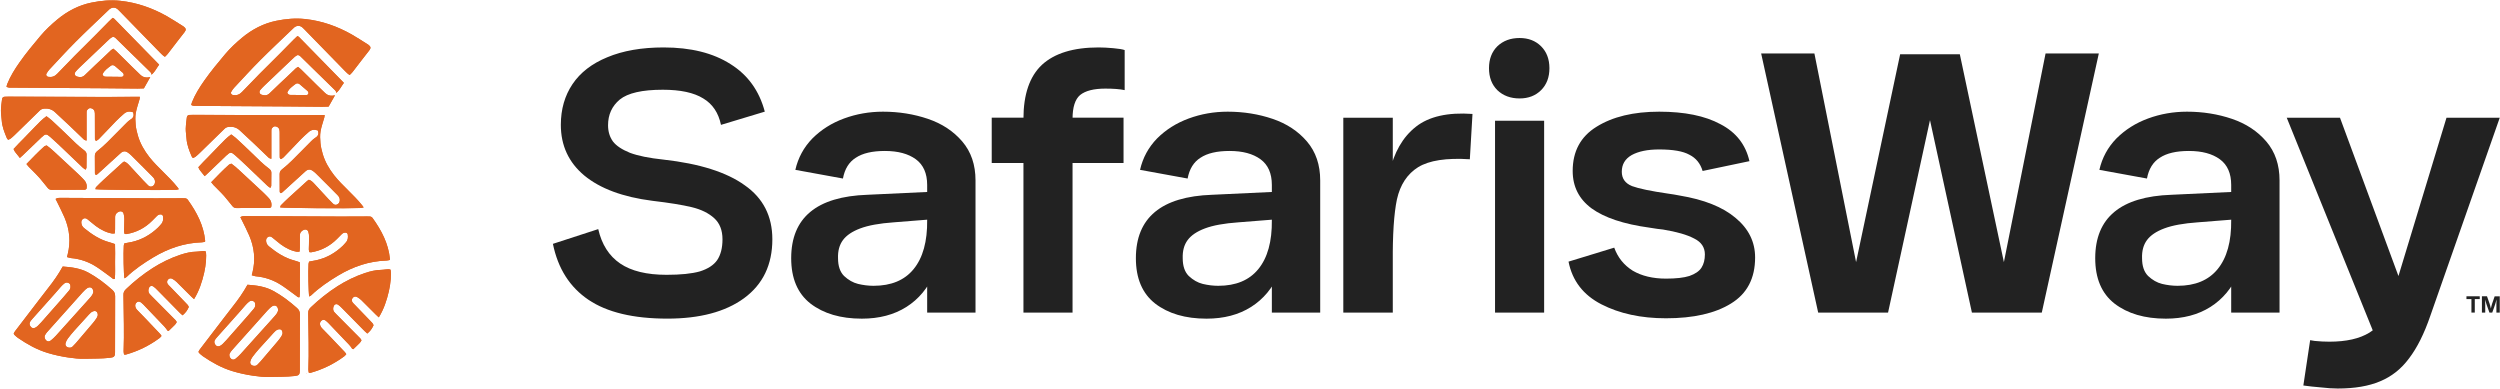<svg width="719" height="112" viewBox="0 0 719 112" fill="none" xmlns="http://www.w3.org/2000/svg">
<path d="M709.352 86.016V85.212H713.174V86.016H711.748V89.896H710.784V86.016H709.352Z" fill="#222222"/>
<path d="M713.797 89.897V85.213H715.26L716.021 87.371C716.054 87.47 716.091 87.6 716.13 87.756C716.174 87.909 716.217 88.079 716.26 88.255C716.303 88.434 716.343 88.607 716.376 88.773C716.416 88.94 716.446 89.082 716.469 89.206H716.267C716.293 89.089 716.323 88.943 716.36 88.78C716.396 88.614 716.436 88.441 716.479 88.265C716.523 88.085 716.563 87.919 716.606 87.76C716.646 87.603 716.682 87.474 716.719 87.374L717.467 85.217H718.929V89.9H717.965V87.69C717.965 87.587 717.965 87.46 717.969 87.308C717.972 87.158 717.979 86.995 717.982 86.822C717.989 86.649 717.992 86.473 717.999 86.294C718.002 86.117 718.005 85.951 718.009 85.792H718.082C718.038 85.965 717.995 86.141 717.945 86.323C717.896 86.506 717.846 86.683 717.799 86.859C717.749 87.032 717.706 87.188 717.663 87.334C717.62 87.477 717.58 87.597 717.55 87.693L716.769 89.904H715.964L715.176 87.693C715.143 87.6 715.103 87.48 715.06 87.337C715.017 87.194 714.97 87.038 714.92 86.865C714.871 86.692 714.821 86.516 714.768 86.334C714.718 86.151 714.668 85.971 714.625 85.795H714.711C714.711 85.948 714.714 86.111 714.721 86.287C714.724 86.463 714.731 86.639 714.734 86.816C714.738 86.995 714.744 87.158 714.748 87.308C714.751 87.46 714.754 87.587 714.754 87.693V89.904H713.797V89.897Z" fill="#222222"/>
<path d="M672.329 111.738C670.953 111.738 669.323 111.629 667.441 111.412C665.63 111.267 663.964 111.086 662.444 110.869L664.399 97.834C664.833 97.906 665.268 97.979 665.702 98.051C667.151 98.196 668.563 98.268 669.939 98.268C674.791 98.268 678.629 97.399 681.453 95.661C684.278 93.923 686.269 91.099 687.428 87.188L703.613 33.852H718.93L698.942 90.882C697.204 95.951 695.177 100.006 692.859 103.048C690.614 106.089 687.826 108.298 684.495 109.674C681.236 111.05 677.181 111.738 672.329 111.738ZM657.664 33.852H672.98L695.684 95.335L682.974 96.422L657.664 33.852Z" fill="#222222"/>
<path d="M641.692 53.193C641.692 49.861 640.605 47.399 638.433 45.806C636.26 44.213 633.291 43.416 629.525 43.416C625.905 43.416 623.116 44.068 621.161 45.371C619.206 46.602 617.975 48.594 617.468 51.346L603.781 48.847C604.577 45.371 606.207 42.366 608.669 39.831C611.204 37.297 614.245 35.378 617.794 34.074C621.342 32.771 625.072 32.119 628.982 32.119C633.545 32.119 637.854 32.807 641.909 34.183C645.964 35.559 649.259 37.731 651.794 40.7C654.329 43.67 655.596 47.399 655.596 51.889V89.908H641.692V53.193ZM622.899 91.647C616.816 91.647 611.892 90.198 608.126 87.301C604.433 84.405 602.586 80.06 602.586 74.266C602.586 62.607 609.9 56.524 624.529 56.017L642.995 55.148V63.078L632.024 63.947C627.968 64.236 624.782 64.816 622.465 65.685C620.147 66.554 618.482 67.676 617.468 69.052C616.454 70.428 615.983 72.166 616.056 74.266C616.056 76.511 616.635 78.213 617.794 79.372C619.025 80.53 620.365 81.291 621.813 81.653C623.334 82.015 624.818 82.196 626.267 82.196C631.336 82.196 635.174 80.603 637.781 77.416C640.461 74.157 641.764 69.45 641.692 63.295H646.471C646.471 69.233 645.566 74.339 643.756 78.611C641.945 82.811 639.266 86.034 635.717 88.279C632.169 90.524 627.896 91.647 622.899 91.647Z" fill="#222222"/>
<path d="M550.936 15.6H563.646L579.397 89.901H567.122L550.936 15.6ZM506.508 15.383H521.824L536.706 89.901H522.91L506.508 15.383ZM546.483 15.6H559.192L543.006 89.901H530.732L546.483 15.6ZM588.304 15.383H603.62L587.218 89.901H573.422L588.304 15.383Z" fill="#222222"/>
<path d="M464.253 71.225C465.267 74.049 467.041 76.258 469.576 77.851C472.183 79.372 475.369 80.132 479.135 80.132C482.032 80.132 484.277 79.879 485.87 79.372C487.536 78.792 488.694 77.996 489.346 76.982C489.998 75.968 490.324 74.701 490.324 73.18C490.324 71.152 489.31 69.631 487.282 68.618C485.254 67.531 482.249 66.662 478.266 66.01C477.397 65.938 476.094 65.757 474.356 65.467C466.969 64.454 461.429 62.607 457.736 59.927C454.115 57.248 452.304 53.663 452.304 49.173C452.304 43.525 454.585 39.288 459.148 36.464C463.783 33.567 469.793 32.119 477.18 32.119C484.494 32.119 490.36 33.314 494.777 35.704C499.267 38.021 502.055 41.569 503.142 46.349L489.672 49.173C489.02 47.001 487.753 45.444 485.87 44.502C484.06 43.489 481.163 42.982 477.18 42.982C473.849 42.982 471.205 43.525 469.25 44.611C467.367 45.697 466.426 47.291 466.426 49.391C466.426 51.346 467.403 52.722 469.359 53.518C471.314 54.243 474.79 54.967 479.787 55.691C480.873 55.836 481.959 56.017 483.046 56.234C490.07 57.393 495.429 59.529 499.122 62.643C502.888 65.757 504.771 69.559 504.771 74.049C504.771 80.06 502.454 84.477 497.819 87.301C493.257 90.126 487.029 91.538 479.135 91.538C471.966 91.538 465.774 90.198 460.56 87.519C455.346 84.839 452.196 80.748 451.109 75.244L464.253 71.225Z" fill="#222222"/>
<path d="M429.972 34.721H444.094V89.903H429.972V34.721ZM430.624 25.922C432.29 27.515 434.426 28.312 437.033 28.312C439.568 28.312 441.632 27.515 443.225 25.922C444.818 24.329 445.615 22.229 445.615 19.622C445.615 17.015 444.818 14.915 443.225 13.321C441.632 11.728 439.568 10.931 437.033 10.931C434.426 10.931 432.29 11.728 430.624 13.321C429.031 14.915 428.234 17.015 428.234 19.622C428.234 22.229 429.031 24.329 430.624 25.922Z" fill="#222222"/>
<path d="M397.633 72.962C397.633 63.33 398.285 55.581 399.588 49.715C400.892 43.849 403.427 39.432 407.192 36.463C410.958 33.494 416.389 32.263 423.486 32.77L422.726 45.805C415.991 45.37 411.03 46.131 407.844 48.086C404.73 50.041 402.702 53.119 401.761 57.319C400.892 61.447 400.494 67.603 400.566 75.786L397.633 72.962ZM386.336 33.856H400.566V89.907H386.336V33.856Z" fill="#222222"/>
<path d="M365.785 53.193C365.785 49.861 364.699 47.399 362.527 45.806C360.354 44.213 357.385 43.416 353.619 43.416C349.998 43.416 347.21 44.068 345.255 45.371C343.3 46.602 342.069 48.594 341.562 51.346L327.875 48.847C328.671 45.371 330.301 42.366 332.763 39.831C335.297 37.297 338.339 35.378 341.887 34.074C345.436 32.771 349.165 32.119 353.076 32.119C357.638 32.119 361.947 32.807 366.003 34.183C370.058 35.559 373.353 37.731 375.888 40.7C378.422 43.67 379.69 47.399 379.69 51.889V89.908H365.785V53.193ZM346.993 91.647C340.91 91.647 335.985 90.198 332.22 87.301C328.526 84.405 326.68 80.06 326.68 74.266C326.68 62.607 333.994 56.524 348.622 56.017L367.089 55.148V63.078L356.118 63.947C352.062 64.236 348.876 64.816 346.558 65.685C344.241 66.554 342.575 67.676 341.562 69.052C340.548 70.428 340.077 72.166 340.149 74.266C340.149 76.511 340.729 78.213 341.887 79.372C343.119 80.53 344.458 81.291 345.907 81.653C347.427 82.015 348.912 82.196 350.36 82.196C355.43 82.196 359.268 80.603 361.875 77.416C364.554 74.157 365.858 69.45 365.785 63.295H370.565C370.565 69.233 369.66 74.339 367.849 78.611C366.039 82.811 363.359 86.034 359.811 88.279C356.262 90.524 351.99 91.647 346.993 91.647Z" fill="#222222"/>
<path d="M294.343 34.173C294.343 27.149 296.118 21.971 299.666 18.64C303.287 15.309 308.718 13.643 315.96 13.643C317.191 13.643 318.603 13.715 320.197 13.86C321.79 14.005 322.876 14.186 323.455 14.403V25.918C322.079 25.628 320.233 25.483 317.915 25.483C314.584 25.483 312.158 26.099 310.637 27.33C309.189 28.561 308.465 30.842 308.465 34.173V89.899H294.343V34.173ZM285.219 33.848H323.13V46.883H285.219V33.848Z" fill="#222222"/>
<path d="M266.653 53.193C266.653 49.861 265.566 47.399 263.394 45.806C261.221 44.213 258.252 43.416 254.486 43.416C250.865 43.416 248.077 44.068 246.122 45.371C244.167 46.602 242.936 48.594 242.429 51.346L228.742 48.847C229.538 45.371 231.168 42.366 233.63 39.831C236.165 37.297 239.206 35.378 242.755 34.074C246.303 32.771 250.033 32.119 253.943 32.119C258.506 32.119 262.814 32.807 266.87 34.183C270.925 35.559 274.22 37.731 276.755 40.7C279.29 43.67 280.557 47.399 280.557 51.889V89.908H266.653V53.193ZM247.86 91.647C241.777 91.647 236.853 90.198 233.087 87.301C229.394 84.405 227.547 80.06 227.547 74.266C227.547 62.607 234.861 56.524 249.49 56.017L267.956 55.148V63.078L256.985 63.947C252.929 64.236 249.743 64.816 247.426 65.685C245.108 66.554 243.443 67.676 242.429 69.052C241.415 70.428 240.944 72.166 241.017 74.266C241.017 76.511 241.596 78.213 242.755 79.372C243.986 80.53 245.325 81.291 246.774 81.653C248.295 82.015 249.779 82.196 251.228 82.196C256.297 82.196 260.135 80.603 262.742 77.416C265.421 74.157 266.725 69.45 266.653 63.295H271.432C271.432 69.233 270.527 74.339 268.716 78.611C266.906 82.811 264.227 86.034 260.678 88.279C257.13 90.524 252.857 91.647 247.86 91.647Z" fill="#222222"/>
<path d="M172.051 65.892C173.065 70.31 175.165 73.605 178.351 75.778C181.538 77.95 185.991 79.036 191.712 79.036C195.768 79.036 198.954 78.71 201.272 78.059C203.589 77.335 205.254 76.248 206.268 74.8C207.282 73.279 207.789 71.288 207.789 68.825C207.789 66.218 206.993 64.191 205.399 62.742C203.806 61.294 201.67 60.244 198.99 59.592C196.311 58.94 192.509 58.325 187.585 57.745C179.112 56.659 172.594 54.233 168.032 50.468C163.542 46.702 161.297 41.85 161.297 35.911C161.297 31.422 162.419 27.511 164.664 24.18C166.909 20.849 170.24 18.278 174.658 16.467C179.148 14.584 184.543 13.643 190.843 13.643C198.664 13.643 205.073 15.236 210.07 18.422C215.067 21.537 218.362 26.099 219.955 32.109L207.355 35.911C206.63 32.435 204.929 29.901 202.249 28.308C199.57 26.642 195.695 25.809 190.626 25.809C184.688 25.809 180.56 26.751 178.243 28.634C175.998 30.516 174.875 32.978 174.875 36.02C174.875 37.831 175.346 39.388 176.287 40.691C177.229 41.922 178.858 43.008 181.176 43.95C183.493 44.819 186.715 45.471 190.843 45.905C201.199 47.064 208.984 49.526 214.198 53.292C219.485 56.985 222.128 62.163 222.128 68.825C222.128 76.14 219.412 81.788 213.981 85.771C208.622 89.682 201.272 91.637 191.93 91.637C182.153 91.637 174.585 89.827 169.227 86.206C163.868 82.585 160.464 77.226 159.016 70.129L172.051 65.892Z" fill="#222222"/>
<path d="M52.855 7.671C52.782 7.614 52.699 7.566 52.62 7.517C51.097 6.57 49.606 5.565 48.046 4.686C43.856 2.315 39.41 0.747 34.587 0.229C31.774 -0.072 29.01 0.195 26.297 0.75C22.642 1.496 19.361 3.22 16.492 5.602C14.754 7.042 13.101 8.587 11.624 10.337C9.551 12.793 7.504 15.269 5.652 17.896C4.263 19.868 2.984 21.914 2.077 24.171C1.981 24.415 1.938 24.683 1.867 24.956C2.429 25.292 2.959 25.206 3.463 25.212C12.148 25.272 20.836 25.32 29.52 25.38C32.872 25.403 36.223 25.448 39.574 25.474C40.181 25.48 40.785 25.44 41.375 25.42C42.019 24.279 42.614 23.22 43.212 22.159C42.999 22.201 42.784 22.255 42.566 22.275C41.727 22.346 40.986 22.139 40.371 21.521C39.603 20.753 38.803 20.016 38.029 19.253C36.478 17.728 34.939 16.191 33.391 14.666C33.158 14.438 32.894 14.245 32.597 13.994C32.344 14.159 32.095 14.282 31.896 14.464C31.338 14.973 30.805 15.511 30.258 16.032C28.301 17.884 26.319 19.708 24.4 21.595C23.708 22.272 22.976 22.255 22.18 22.028C21.471 21.828 21.278 21.163 21.757 20.591C22.12 20.158 22.523 19.754 22.931 19.361C24.811 17.566 26.696 15.776 28.579 13.986C29.333 13.268 30.082 12.546 30.844 11.837C31.358 11.359 31.834 10.821 32.503 10.579C33.05 10.645 33.342 11.043 33.674 11.365C34.624 12.287 35.562 13.22 36.509 14.148C38.67 16.262 40.828 18.382 42.999 20.488C43.034 20.522 43.07 20.556 43.104 20.591C43.133 20.619 43.164 20.648 43.192 20.679C43.229 20.716 43.266 20.753 43.297 20.793C43.328 20.827 43.357 20.861 43.382 20.898C43.436 20.972 43.479 21.046 43.51 21.131C43.527 21.171 43.541 21.214 43.547 21.259C43.558 21.331 43.564 21.407 43.555 21.49C43.618 21.439 43.68 21.387 43.74 21.333C43.757 21.316 43.774 21.299 43.791 21.285C43.796 21.279 43.802 21.274 43.808 21.268C43.839 21.239 43.867 21.211 43.895 21.183C43.955 21.123 44.012 21.066 44.066 21.003C44.122 20.944 44.176 20.881 44.23 20.815C44.281 20.756 44.329 20.693 44.377 20.63C44.431 20.562 44.48 20.494 44.531 20.426C44.57 20.372 44.607 20.317 44.647 20.263C44.704 20.181 44.76 20.098 44.817 20.013C44.871 19.927 44.928 19.842 44.984 19.757C45.066 19.629 45.152 19.498 45.237 19.367C45.344 19.199 45.458 19.034 45.574 18.869C45.636 18.778 45.704 18.687 45.773 18.596C41.434 14.159 37.142 9.768 32.843 5.38C32.753 5.286 32.608 5.243 32.404 5.132C32.072 5.443 31.726 5.75 31.4 6.077C30.07 7.42 28.755 8.781 27.419 10.118C25.449 12.093 23.453 14.043 21.491 16.026C19.795 17.739 18.116 19.472 16.455 21.222C15.741 21.974 14.913 22.264 13.903 22.105C13.418 22.025 13.138 21.598 13.37 21.177C13.594 20.764 13.864 20.363 14.181 20.021C16.671 17.363 19.12 14.666 21.689 12.09C24.729 9.045 27.876 6.111 30.978 3.129C31.148 2.964 31.309 2.788 31.494 2.642C32.288 2.022 33.184 2.045 33.921 2.731C34.406 3.18 34.854 3.673 35.316 4.145C38.914 7.836 42.509 11.527 46.11 15.212C46.501 15.611 46.892 16.012 47.428 16.336C47.718 16.04 48.004 15.796 48.231 15.505C49.132 14.35 50.011 13.18 50.907 12.022C51.627 11.089 52.37 10.169 53.082 9.23C53.584 8.57 53.513 8.177 52.855 7.671ZM31.868 18.909C32.231 18.63 32.699 18.692 33.059 18.988C33.824 19.617 34.573 20.272 35.319 20.924C35.421 21.012 35.483 21.151 35.543 21.279C35.69 21.59 35.5 21.994 35.177 22.065C35.083 22.085 34.99 22.107 34.896 22.107C33.385 22.093 31.874 22.085 30.365 22.056C29.957 22.05 29.639 21.868 29.481 21.404C29.931 20.269 30.947 19.623 31.868 18.909Z" fill="#E26520"/>
<path d="M35.793 80.038C36.068 79.867 36.244 79.793 36.371 79.674C38.713 77.443 41.367 75.644 44.132 73.991C48.421 71.424 53.012 69.845 58.045 69.697C58.359 69.688 58.674 69.583 58.952 69.532C58.986 69.406 59.011 69.358 59.006 69.315C58.589 64.831 56.57 61.026 54.004 57.454C53.797 57.167 53.502 57.033 53.154 57.019C52.918 57.01 52.683 57.005 52.445 57.005C49.896 57.013 47.347 57.044 44.798 57.033C35.781 56.996 26.768 56.948 17.752 56.905C17.374 56.905 16.994 56.897 16.62 56.942C16.419 56.968 16.232 57.104 15.977 57.218C16.149 57.554 16.28 57.799 16.402 58.049C17.122 59.537 17.893 61 18.543 62.517C20.02 65.96 20.38 69.52 19.456 73.183C19.402 73.399 19.342 73.612 19.26 73.923C19.705 74.042 20.051 74.193 20.408 74.224C23.099 74.455 25.574 75.331 27.823 76.8C29.283 77.753 30.658 78.837 32.076 79.856C32.328 80.038 32.521 80.365 33.006 80.237C33.193 78.629 33.065 76.985 33.093 75.351C33.122 73.655 33.136 71.956 33.079 70.2C32.521 70.013 32.042 69.822 31.545 69.694C28.736 68.963 26.388 67.4 24.176 65.593C23.723 65.223 23.451 64.731 23.388 64.133C23.334 63.615 23.485 63.188 23.93 62.91C24.344 62.648 24.758 62.762 25.118 63.032C25.571 63.371 26.005 63.735 26.433 64.105C27.879 65.348 29.442 66.387 31.287 66.945C31.829 67.107 32.362 67.255 33.017 67.116C33.042 66.731 33.088 66.367 33.091 66.003C33.102 64.819 33.099 63.635 33.102 62.451C33.102 61.635 33.553 61.131 34.267 60.841C34.792 60.627 35.373 60.866 35.532 61.407C35.676 61.899 35.759 62.426 35.759 62.938C35.759 64.122 35.688 65.303 35.671 66.487C35.668 66.746 35.773 67.007 35.827 67.261C36.048 67.292 36.19 67.346 36.32 67.323C39.206 66.857 41.679 65.567 43.752 63.507C44.219 63.041 44.673 62.56 45.149 62.099C45.427 61.831 45.756 61.657 46.162 61.657C46.533 61.657 46.825 61.857 46.873 62.207C46.99 63.029 46.941 63.815 46.335 64.469C46.045 64.782 45.787 65.124 45.481 65.417C43.321 67.491 40.811 68.934 37.882 69.594C37.196 69.748 36.499 69.853 35.762 69.99C35.702 70.215 35.606 70.434 35.589 70.659C35.447 72.756 35.56 78.857 35.784 80.035L35.793 80.038Z" fill="#E26520"/>
<path d="M51.444 54.403C51.209 54.081 51.107 53.928 50.99 53.783C49.754 52.223 48.325 50.843 46.927 49.437C45.561 48.066 44.169 46.719 42.966 45.186C41.495 43.305 40.315 41.27 39.652 38.971C39.365 37.977 39.122 36.956 39.025 35.928C38.92 34.804 38.866 33.641 39.048 32.536C39.269 31.196 39.762 29.904 40.125 28.586C40.182 28.381 40.185 28.162 40.227 27.841C39.751 27.841 39.38 27.841 39.008 27.841C36.13 27.858 33.25 27.892 30.372 27.886C21.075 27.864 11.775 27.827 2.478 27.795C2.101 27.795 1.721 27.787 1.346 27.824C0.91 27.864 0.64 28.1 0.589 28.532C0.459 29.608 0.294 30.689 0.275 31.771C0.258 32.71 0.439 33.649 0.496 34.591C0.609 36.418 1.281 38.08 1.979 39.733C2.049 39.898 2.197 40.029 2.347 40.223C2.617 40.086 2.889 39.995 3.101 39.83C3.507 39.508 3.892 39.156 4.264 38.794C6.535 36.586 8.8 34.372 11.066 32.161C11.202 32.03 11.338 31.899 11.471 31.765C11.826 31.415 12.248 31.284 12.744 31.241C13.941 31.139 14.97 31.455 15.852 32.292C17.156 33.527 18.489 34.73 19.793 35.965C21.267 37.363 22.719 38.786 24.196 40.183C24.332 40.311 24.573 40.328 24.905 40.445C24.905 39.881 24.905 39.46 24.905 39.042C24.905 36.91 24.905 34.779 24.905 32.647C24.905 32.272 24.851 31.876 25.132 31.566C25.39 31.279 25.696 31.022 26.107 31.105C26.643 31.213 27.088 31.506 27.216 32.075C27.298 32.44 27.287 32.827 27.29 33.205C27.298 35.337 27.295 37.468 27.304 39.599C27.304 39.913 27.207 40.268 27.647 40.533C27.88 40.379 28.183 40.248 28.398 40.029C29.328 39.09 30.244 38.134 31.146 37.166C32.595 35.607 34.06 34.07 35.685 32.69C36.502 31.996 37.358 31.967 38.271 32.286C38.634 33.248 38.37 33.888 37.548 34.38C37.108 34.642 36.726 35.015 36.357 35.376C35.413 36.304 34.492 37.255 33.562 38.197C31.77 40.012 30.017 41.873 27.996 43.447C27.502 43.831 27.27 44.261 27.281 44.89C27.31 46.5 27.293 48.111 27.301 49.719C27.301 49.95 27.301 50.2 27.661 50.319C27.775 50.251 27.948 50.177 28.078 50.06C30.108 48.219 32.135 46.372 34.16 44.528C34.404 44.306 34.636 44.064 34.897 43.865C35.441 43.456 36.04 43.404 36.615 43.771C37.009 44.022 37.381 44.323 37.718 44.651C38.901 45.806 40.066 46.981 41.234 48.154C42.136 49.059 43.026 49.969 43.928 50.871C44.344 51.29 44.625 51.748 44.583 52.377C44.543 52.955 44.299 53.381 43.772 53.601C43.335 53.783 42.929 53.638 42.603 53.319C42.164 52.892 41.73 52.457 41.313 52.007C39.932 50.516 38.566 49.013 37.177 47.528C36.763 47.084 36.323 46.654 35.694 46.458C35.524 46.574 35.356 46.66 35.22 46.785C33.434 48.401 31.645 50.018 29.873 51.648C29.107 52.351 28.367 53.08 27.639 53.822C27.508 53.953 27.505 54.209 27.44 54.423C28.693 54.631 47.282 54.753 50.738 54.585C50.911 54.577 51.081 54.505 51.444 54.412V54.403Z" fill="#E26520"/>
<path d="M32.286 83.358C30.16 81.471 27.914 79.758 25.41 78.4C23.119 77.16 20.619 76.832 18.041 76.647C16.802 78.895 15.362 80.939 13.805 82.9C12.895 84.046 12.01 85.21 11.123 86.374C9.028 89.106 6.935 91.844 4.846 94.581C4.508 95.025 4.128 95.446 3.93 95.99C4.035 96.135 4.097 96.263 4.196 96.351C4.511 96.639 4.817 96.94 5.166 97.179C7.82 98.998 10.593 100.563 13.703 101.502C15.643 102.088 17.616 102.518 19.606 102.811C21.18 103.042 22.77 103.232 24.384 103.181C26.783 103.104 29.181 103.187 31.58 102.902C32.731 102.768 33.074 102.603 33.083 101.377C33.083 101.283 33.086 101.186 33.086 101.092C33.091 95.794 33.083 90.495 33.117 85.196C33.122 84.408 32.856 83.861 32.286 83.358ZM10.925 93.671C10.723 93.864 10.493 94.041 10.252 94.183C9.771 94.467 9.266 94.422 8.948 94.103C8.509 93.653 8.367 93.028 8.651 92.552C8.843 92.231 9.096 91.943 9.345 91.662C11.54 89.197 13.74 86.738 15.934 84.274C16.468 83.676 16.969 83.05 17.511 82.458C17.826 82.111 18.163 81.775 18.535 81.491C18.943 81.181 19.416 81.181 19.859 81.454C20.224 81.679 20.273 82.057 20.264 82.484C20.295 82.902 20.105 83.275 19.822 83.608C19.275 84.257 18.73 84.906 18.169 85.543C16.116 87.882 14.06 90.216 11.999 92.547C11.656 92.934 11.296 93.309 10.925 93.671ZM14.647 97.899C14.174 98.284 13.729 98.275 13.351 97.973C12.904 97.618 12.68 96.935 12.915 96.448C13.074 96.112 13.298 95.794 13.544 95.515C16.941 91.701 20.346 87.897 23.754 84.089C24.007 83.81 24.276 83.543 24.551 83.284C24.721 83.121 24.908 82.971 25.11 82.851C26.014 82.316 26.836 82.794 26.851 84.029C26.794 84.18 26.72 84.51 26.553 84.781C26.332 85.139 26.054 85.469 25.77 85.785C22.549 89.376 19.328 92.965 16.093 96.542C15.651 97.031 15.158 97.484 14.647 97.899ZM27.803 91.468C27.446 92.02 27.038 92.546 26.612 93.05C25.03 94.928 23.434 96.795 21.835 98.662C21.529 99.018 21.197 99.356 20.857 99.684C20.567 99.965 20.196 100.031 19.805 99.974C19.096 99.871 18.682 99.359 18.858 98.676C18.974 98.232 19.189 97.786 19.465 97.416C20.054 96.622 20.687 95.85 21.344 95.111C22.725 93.557 24.129 92.026 25.535 90.492C25.915 90.076 26.298 89.652 26.882 89.499C27.61 89.305 28.107 89.658 28.127 90.631C28.073 90.779 27.999 91.163 27.803 91.468Z" fill="#E26520"/>
<path d="M59.179 72.322C58.74 72.103 58.267 72.214 57.804 72.248C57.382 72.28 56.959 72.368 56.537 72.371C54.912 72.388 53.35 72.775 51.833 73.281C49.049 74.206 46.415 75.495 43.937 77.072C41.181 78.828 38.643 80.868 36.27 83.119C35.731 83.628 35.462 84.126 35.504 84.838C35.521 85.123 35.51 85.407 35.513 85.689C35.572 90.803 35.742 95.916 35.547 101.03C35.536 101.338 35.629 101.651 35.677 101.961C35.904 101.972 36.052 102.018 36.179 101.981C39.709 100.988 42.956 99.4 45.902 97.208C46.111 97.052 46.264 96.819 46.457 96.605C46.304 96.383 46.216 96.215 46.092 96.082C44.663 94.57 43.231 93.059 41.796 91.557C41.079 90.805 40.353 90.06 39.621 89.32C39.281 88.978 38.989 88.611 38.907 88.122C38.822 87.607 38.998 87.171 39.42 86.884C39.823 86.614 40.237 86.733 40.599 87.015C40.824 87.189 41.036 87.379 41.232 87.581C43.259 89.698 45.283 91.816 47.302 93.939C47.498 94.144 47.648 94.391 47.844 94.596C48.028 94.787 48.028 95.157 48.482 95.182C48.842 94.835 49.261 94.457 49.65 94.05C50.067 93.614 50.577 93.25 50.832 92.61C50.696 92.41 50.594 92.194 50.438 92.035C48.178 89.75 45.91 87.473 43.648 85.191C43.449 84.989 43.251 84.787 43.061 84.573C42.55 84.004 42.598 83.358 42.871 82.718C43.072 82.245 43.636 82.069 44.061 82.359C44.447 82.624 44.799 82.948 45.127 83.281C47.322 85.501 49.505 87.729 51.694 89.952C51.952 90.213 52.233 90.45 52.494 90.689C53.361 89.957 53.806 89.365 54.297 88.301C54.155 87.786 53.741 87.445 53.392 87.075C51.932 85.529 50.444 84.007 48.964 82.479C48.734 82.24 48.485 82.018 48.283 81.756C47.963 81.343 47.98 80.825 48.283 80.447C48.598 80.054 49.077 79.912 49.551 80.177C49.999 80.427 50.432 80.734 50.798 81.093C52.219 82.479 53.611 83.896 55.014 85.299C55.241 85.524 55.485 85.734 55.805 86.03C57.277 83.634 58.099 81.104 58.709 78.486C59.23 76.241 59.452 73.569 59.185 72.319L59.179 72.322Z" fill="#E26520"/>
<path d="M7.602 47.172C7.902 47.537 8.092 47.801 8.316 48.029C9.708 49.438 11.154 50.795 12.368 52.371C12.799 52.932 13.269 53.462 13.7 54.019C14.015 54.426 14.409 54.611 14.92 54.6C15.58 54.583 16.238 54.583 16.899 54.58C19.161 54.58 21.421 54.586 23.684 54.571C24.089 54.571 24.54 54.677 24.866 54.318C25.141 53.117 24.699 52.189 23.848 51.393C23.4 50.974 22.995 50.51 22.547 50.092C20.27 47.969 17.987 45.852 15.702 43.737C14.979 43.069 14.245 42.406 13.422 41.825C13.165 41.925 12.904 41.956 12.742 42.098C10.979 43.664 9.357 45.371 7.602 47.169V47.172Z" fill="#E26520"/>
<path d="M5.716 45.425C6.147 45.03 6.425 44.785 6.694 44.529C8.432 42.861 10.156 41.182 11.905 39.529C13.079 38.419 13.332 38.405 14.514 39.446C15.787 40.57 17.02 41.74 18.254 42.91C20.102 44.665 21.931 46.438 23.777 48.197C24.001 48.41 24.276 48.567 24.599 48.806C24.727 48.553 24.869 48.396 24.872 48.237C24.897 46.962 24.905 45.684 24.903 44.409C24.903 43.891 24.608 43.53 24.208 43.237C22.487 41.976 21.007 40.451 19.484 38.968C17.962 37.488 16.411 36.034 14.854 34.591C14.412 34.182 13.902 33.84 13.363 33.422C12.098 34.315 11.114 35.397 10.094 36.433C9.033 37.508 7.99 38.601 6.941 39.691C5.934 40.738 4.882 41.74 3.898 42.853C4.054 43.16 4.145 43.433 4.31 43.652C4.729 44.216 5.18 44.754 5.716 45.425Z" fill="#E26520"/>
<path d="M34.966 102.071H34.852C34.892 102.106 34.931 102.137 34.968 102.172C34.968 102.137 34.966 102.106 34.963 102.071H34.966Z" fill="#E26520"/>
<path d="M52.855 7.671C52.782 7.614 52.699 7.566 52.62 7.517C51.097 6.57 49.606 5.565 48.046 4.686C43.856 2.315 39.41 0.747 34.587 0.229C31.774 -0.072 29.01 0.195 26.297 0.75C22.642 1.496 19.361 3.22 16.492 5.602C14.754 7.042 13.101 8.587 11.624 10.337C9.551 12.793 7.504 15.269 5.652 17.896C4.263 19.868 2.984 21.914 2.077 24.171C1.981 24.415 1.938 24.683 1.867 24.956C2.429 25.292 2.959 25.206 3.463 25.212C12.148 25.272 20.836 25.32 29.52 25.38C32.872 25.403 36.223 25.448 39.574 25.474C40.181 25.48 40.785 25.44 41.375 25.42C42.019 24.279 42.614 23.22 43.212 22.159C42.999 22.201 42.784 22.255 42.566 22.275C41.727 22.346 40.986 22.139 40.371 21.521C39.603 20.753 38.803 20.016 38.029 19.253C36.478 17.728 34.939 16.191 33.391 14.666C33.158 14.438 32.894 14.245 32.597 13.994C32.344 14.159 32.095 14.282 31.896 14.464C31.338 14.973 30.805 15.511 30.258 16.032C28.301 17.884 26.319 19.708 24.4 21.595C23.708 22.272 22.976 22.255 22.18 22.028C21.471 21.828 21.278 21.163 21.757 20.591C22.12 20.158 22.523 19.754 22.931 19.361C24.811 17.566 26.696 15.776 28.579 13.986C29.333 13.268 30.082 12.546 30.844 11.837C31.358 11.359 31.834 10.821 32.503 10.579C33.05 10.645 33.342 11.043 33.674 11.365C34.624 12.287 35.562 13.22 36.509 14.148C38.67 16.262 40.828 18.382 42.999 20.488C43.034 20.522 43.07 20.556 43.104 20.591C43.133 20.619 43.164 20.648 43.192 20.679C43.229 20.716 43.266 20.753 43.297 20.793C43.328 20.827 43.357 20.861 43.382 20.898C43.436 20.972 43.479 21.046 43.51 21.131C43.527 21.171 43.541 21.214 43.547 21.259C43.558 21.331 43.564 21.407 43.555 21.49C43.618 21.439 43.68 21.387 43.74 21.333C43.757 21.316 43.774 21.299 43.791 21.285C43.796 21.279 43.802 21.274 43.808 21.268C43.839 21.239 43.867 21.211 43.895 21.183C43.955 21.123 44.012 21.066 44.066 21.003C44.122 20.944 44.176 20.881 44.23 20.815C44.281 20.756 44.329 20.693 44.377 20.63C44.431 20.562 44.48 20.494 44.531 20.426C44.57 20.372 44.607 20.317 44.647 20.263C44.704 20.181 44.76 20.098 44.817 20.013C44.871 19.927 44.928 19.842 44.984 19.757C45.066 19.629 45.152 19.498 45.237 19.367C45.344 19.199 45.458 19.034 45.574 18.869C45.636 18.778 45.704 18.687 45.773 18.596C41.434 14.159 37.142 9.768 32.843 5.38C32.753 5.286 32.608 5.243 32.404 5.132C32.072 5.443 31.726 5.75 31.4 6.077C30.07 7.42 28.755 8.781 27.419 10.118C25.449 12.093 23.453 14.043 21.491 16.026C19.795 17.739 18.116 19.472 16.455 21.222C15.741 21.974 14.913 22.264 13.903 22.105C13.418 22.025 13.138 21.598 13.37 21.177C13.594 20.764 13.864 20.363 14.181 20.021C16.671 17.363 19.12 14.666 21.689 12.09C24.729 9.045 27.876 6.111 30.978 3.129C31.148 2.964 31.309 2.788 31.494 2.642C32.288 2.022 33.184 2.045 33.921 2.731C34.406 3.18 34.854 3.673 35.316 4.145C38.914 7.836 42.509 11.527 46.11 15.212C46.501 15.611 46.892 16.012 47.428 16.336C47.718 16.04 48.004 15.796 48.231 15.505C49.132 14.35 50.011 13.18 50.907 12.022C51.627 11.089 52.37 10.169 53.082 9.23C53.584 8.57 53.513 8.177 52.855 7.671ZM31.868 18.909C32.231 18.63 32.699 18.692 33.059 18.988C33.824 19.617 34.573 20.272 35.319 20.924C35.421 21.012 35.483 21.151 35.543 21.279C35.69 21.59 35.5 21.994 35.177 22.065C35.083 22.085 34.99 22.107 34.896 22.107C33.385 22.093 31.874 22.085 30.365 22.056C29.957 22.05 29.639 21.868 29.481 21.404C29.931 20.269 30.947 19.623 31.868 18.909ZM43.224 22.139C43.224 22.139 43.215 22.153 43.212 22.159C43.229 22.156 43.243 22.153 43.26 22.15L43.224 22.139Z" fill="#E26520"/>
<path d="M35.792 80.037C35.568 78.859 35.455 72.758 35.596 70.66C35.611 70.436 35.707 70.216 35.769 69.992C36.507 69.855 37.204 69.753 37.89 69.596C40.822 68.936 43.331 67.49 45.489 65.418C45.795 65.125 46.053 64.781 46.342 64.471C46.946 63.816 46.995 63.031 46.881 62.209C46.833 61.858 46.538 61.662 46.169 61.659C45.761 61.659 45.435 61.833 45.157 62.1C44.681 62.559 44.227 63.042 43.759 63.509C41.687 65.572 39.214 66.861 36.328 67.325C36.197 67.345 36.056 67.291 35.835 67.263C35.781 67.009 35.676 66.748 35.679 66.489C35.696 65.305 35.769 64.121 35.767 62.94C35.767 62.428 35.684 61.901 35.54 61.409C35.381 60.868 34.8 60.629 34.275 60.843C33.563 61.13 33.113 61.636 33.11 62.453C33.11 63.637 33.11 64.821 33.099 66.005C33.096 66.369 33.05 66.736 33.025 67.117C32.373 67.257 31.837 67.109 31.295 66.947C29.449 66.392 27.887 65.35 26.441 64.107C26.013 63.737 25.576 63.372 25.125 63.034C24.765 62.763 24.352 62.652 23.938 62.911C23.495 63.19 23.342 63.614 23.396 64.135C23.458 64.736 23.73 65.225 24.184 65.595C26.396 67.402 28.743 68.964 31.553 69.696C32.049 69.824 32.529 70.017 33.087 70.202C33.141 71.958 33.13 73.657 33.101 75.353C33.073 76.989 33.201 78.631 33.014 80.239C32.529 80.367 32.336 80.04 32.084 79.858C30.666 78.839 29.291 77.755 27.83 76.802C25.582 75.333 23.107 74.457 20.416 74.226C20.059 74.195 19.713 74.044 19.268 73.924C19.35 73.611 19.41 73.398 19.463 73.184C20.388 69.522 20.025 65.962 18.55 62.519C17.901 61.002 17.127 59.539 16.41 58.051C16.288 57.8 16.157 57.556 15.984 57.22C16.24 57.106 16.427 56.969 16.628 56.944C16.999 56.895 17.382 56.904 17.759 56.907C26.776 56.95 35.789 56.998 44.806 57.035C47.355 57.046 49.904 57.015 52.453 57.007C52.688 57.007 52.923 57.012 53.161 57.021C53.51 57.035 53.805 57.169 54.012 57.456C56.578 61.028 58.597 64.832 59.014 69.317C59.016 69.36 58.991 69.408 58.96 69.533C58.682 69.588 58.367 69.69 58.052 69.698C53.02 69.847 48.429 71.426 44.139 73.993C41.378 75.646 38.724 77.448 36.379 79.676C36.251 79.798 36.078 79.869 35.801 80.04L35.792 80.037Z" fill="#E26520"/>
<path d="M51.437 54.403C51.071 54.494 50.904 54.568 50.731 54.577C47.272 54.745 28.686 54.622 27.433 54.414C27.498 54.201 27.501 53.945 27.631 53.814C28.357 53.071 29.1 52.343 29.865 51.64C31.64 50.009 33.426 48.396 35.213 46.777C35.349 46.654 35.516 46.566 35.686 46.449C36.316 46.648 36.755 47.078 37.169 47.519C38.556 49.005 39.922 50.51 41.306 51.998C41.723 52.448 42.157 52.883 42.596 53.31C42.925 53.629 43.328 53.774 43.764 53.592C44.289 53.37 44.535 52.943 44.575 52.368C44.618 51.742 44.337 51.281 43.92 50.863C43.019 49.961 42.125 49.047 41.227 48.145C40.058 46.973 38.893 45.798 37.711 44.642C37.376 44.315 37.005 44.013 36.608 43.763C36.032 43.396 35.434 43.447 34.889 43.857C34.626 44.056 34.396 44.295 34.152 44.52C32.125 46.364 30.101 48.211 28.07 50.052C27.94 50.172 27.767 50.243 27.654 50.311C27.291 50.194 27.294 49.941 27.294 49.711C27.285 48.1 27.302 46.489 27.274 44.881C27.262 44.252 27.495 43.823 27.988 43.438C30.007 41.868 31.759 40.007 33.554 38.188C34.484 37.246 35.406 36.296 36.35 35.368C36.718 35.007 37.104 34.634 37.541 34.372C38.363 33.88 38.627 33.236 38.264 32.277C37.351 31.962 36.494 31.987 35.678 32.681C34.053 34.062 32.587 35.598 31.138 37.158C30.24 38.128 29.321 39.082 28.391 40.021C28.175 40.24 27.872 40.371 27.64 40.524C27.2 40.26 27.297 39.901 27.297 39.591C27.288 37.46 27.291 35.328 27.282 33.197C27.282 32.818 27.291 32.431 27.209 32.067C27.081 31.501 26.639 31.205 26.1 31.096C25.689 31.014 25.383 31.27 25.125 31.558C24.844 31.87 24.898 32.263 24.898 32.639C24.898 34.77 24.898 36.902 24.898 39.033C24.898 39.452 24.898 39.87 24.898 40.436C24.566 40.319 24.325 40.303 24.189 40.174C22.712 38.777 21.26 37.354 19.786 35.957C18.481 34.722 17.149 33.518 15.845 32.283C14.963 31.449 13.934 31.131 12.737 31.233C12.241 31.276 11.818 31.41 11.464 31.757C11.331 31.89 11.192 32.021 11.059 32.152C8.79 34.363 6.528 36.577 4.256 38.786C3.885 39.147 3.499 39.5 3.094 39.822C2.884 39.989 2.612 40.078 2.34 40.214C2.192 40.021 2.042 39.89 1.971 39.725C1.274 38.071 0.602 36.41 0.488 34.583C0.429 33.641 0.247 32.699 0.267 31.762C0.287 30.681 0.451 29.602 0.582 28.524C0.633 28.091 0.902 27.855 1.339 27.815C1.713 27.781 2.093 27.787 2.47 27.787C11.767 27.818 21.067 27.855 30.364 27.878C33.242 27.884 36.123 27.849 39.001 27.832C39.372 27.832 39.741 27.832 40.22 27.832C40.177 28.157 40.175 28.376 40.118 28.578C39.752 29.896 39.259 31.188 39.041 32.528C38.859 33.632 38.913 34.796 39.018 35.92C39.114 36.944 39.358 37.969 39.644 38.962C40.308 41.264 41.484 43.299 42.959 45.177C44.158 46.711 45.553 48.057 46.92 49.429C48.321 50.835 49.747 52.215 50.983 53.774C51.096 53.919 51.201 54.073 51.437 54.395V54.403Z" fill="#E26520"/>
<path d="M32.286 83.358C30.16 81.471 27.914 79.758 25.41 78.4C23.119 77.16 20.619 76.832 18.041 76.647C16.802 78.895 15.362 80.939 13.805 82.9C12.895 84.046 12.01 85.21 11.123 86.374C9.028 89.106 6.935 91.844 4.846 94.581C4.508 95.025 4.128 95.446 3.93 95.99C4.035 96.135 4.097 96.263 4.196 96.351C4.511 96.639 4.817 96.94 5.166 97.179C7.82 98.998 10.593 100.563 13.703 101.502C15.643 102.088 17.616 102.518 19.606 102.811C21.18 103.042 22.77 103.232 24.384 103.181C26.783 103.104 29.181 103.187 31.58 102.902C32.731 102.768 33.074 102.603 33.083 101.377C33.083 101.283 33.086 101.186 33.086 101.092C33.091 95.794 33.083 90.495 33.117 85.196C33.122 84.408 32.856 83.861 32.286 83.358ZM10.925 93.671C10.723 93.864 10.493 94.041 10.252 94.183C9.771 94.467 9.266 94.422 8.948 94.103C8.509 93.653 8.367 93.028 8.651 92.552C8.843 92.231 9.096 91.943 9.345 91.662C11.54 89.197 13.74 86.738 15.934 84.274C16.468 83.676 16.969 83.05 17.511 82.458C17.826 82.111 18.163 81.775 18.535 81.491C18.943 81.181 19.416 81.181 19.859 81.454C20.224 81.679 20.273 82.057 20.264 82.484C20.295 82.902 20.105 83.275 19.822 83.608C19.275 84.257 18.73 84.906 18.169 85.543C16.116 87.882 14.06 90.216 11.999 92.547C11.656 92.934 11.296 93.309 10.925 93.671ZM14.647 97.899C14.174 98.284 13.729 98.275 13.351 97.973C12.904 97.618 12.68 96.935 12.915 96.448C13.074 96.112 13.298 95.794 13.544 95.515C16.941 91.701 20.346 87.897 23.754 84.089C24.007 83.81 24.276 83.543 24.551 83.284C24.721 83.121 24.908 82.971 25.11 82.851C26.014 82.316 26.836 82.794 26.851 84.029C26.794 84.18 26.72 84.51 26.553 84.781C26.332 85.139 26.054 85.469 25.77 85.785C22.549 89.376 19.328 92.965 16.093 96.542C15.651 97.031 15.158 97.484 14.647 97.899ZM27.803 91.468C27.446 92.02 27.038 92.546 26.612 93.05C25.03 94.928 23.434 96.795 21.835 98.662C21.529 99.018 21.197 99.356 20.857 99.684C20.567 99.965 20.196 100.031 19.805 99.974C19.096 99.871 18.682 99.359 18.858 98.676C18.974 98.232 19.189 97.786 19.465 97.416C20.054 96.622 20.687 95.85 21.344 95.111C22.725 93.557 24.129 92.026 25.535 90.492C25.915 90.076 26.298 89.652 26.882 89.499C27.61 89.305 28.107 89.658 28.127 90.631C28.073 90.779 27.999 91.163 27.803 91.468Z" fill="#E26520"/>
<path d="M59.185 72.324C59.452 73.573 59.23 76.248 58.709 78.491C58.099 81.109 57.28 83.638 55.805 86.035C55.482 85.739 55.238 85.531 55.014 85.303C53.608 83.9 52.219 82.483 50.798 81.097C50.432 80.739 49.999 80.431 49.551 80.181C49.077 79.916 48.598 80.059 48.283 80.451C47.98 80.83 47.963 81.345 48.283 81.76C48.484 82.022 48.734 82.244 48.964 82.483C50.441 84.014 51.929 85.534 53.392 87.079C53.741 87.449 54.158 87.79 54.297 88.306C53.806 89.37 53.361 89.962 52.494 90.693C52.233 90.451 51.949 90.215 51.694 89.956C49.502 87.734 47.319 85.502 45.127 83.286C44.799 82.953 44.447 82.628 44.061 82.364C43.636 82.073 43.072 82.247 42.871 82.722C42.601 83.362 42.553 84.008 43.06 84.578C43.251 84.788 43.446 84.993 43.647 85.195C45.913 87.475 48.178 89.754 50.438 92.039C50.597 92.199 50.699 92.415 50.832 92.614C50.58 93.254 50.067 93.619 49.65 94.054C49.261 94.461 48.845 94.839 48.482 95.187C48.028 95.161 48.028 94.791 47.844 94.6C47.648 94.395 47.498 94.148 47.302 93.943C45.283 91.82 43.259 89.7 41.232 87.586C41.036 87.381 40.823 87.193 40.599 87.019C40.236 86.738 39.823 86.618 39.42 86.888C38.998 87.173 38.819 87.611 38.907 88.126C38.989 88.616 39.281 88.983 39.621 89.324C40.353 90.064 41.079 90.81 41.796 91.561C43.233 93.067 44.663 94.575 46.092 96.086C46.216 96.22 46.304 96.388 46.457 96.609C46.264 96.823 46.111 97.056 45.901 97.213C42.956 99.404 39.712 100.992 36.179 101.985C36.051 102.022 35.904 101.977 35.677 101.965C35.632 101.655 35.535 101.342 35.547 101.035C35.742 95.921 35.572 90.807 35.513 85.693C35.51 85.409 35.521 85.124 35.504 84.842C35.462 84.134 35.734 83.636 36.27 83.124C38.646 80.87 41.181 78.829 43.937 77.076C46.415 75.5 49.046 74.213 51.833 73.286C53.35 72.782 54.912 72.395 56.537 72.375C56.959 72.369 57.382 72.284 57.804 72.253C58.267 72.219 58.737 72.108 59.179 72.327L59.185 72.324Z" fill="#E26520"/>
<path d="M7.602 47.172C9.359 45.374 10.981 43.666 12.742 42.101C12.904 41.959 13.162 41.928 13.422 41.828C14.245 42.409 14.976 43.072 15.702 43.74C17.987 45.855 20.27 47.972 22.547 50.095C22.995 50.513 23.4 50.977 23.848 51.395C24.699 52.192 25.141 53.12 24.866 54.321C24.537 54.679 24.089 54.571 23.684 54.574C21.421 54.589 19.161 54.58 16.899 54.583C16.238 54.583 15.58 54.583 14.92 54.603C14.412 54.614 14.015 54.432 13.7 54.022C13.269 53.462 12.799 52.932 12.368 52.374C11.154 50.798 9.708 49.441 8.316 48.032C8.089 47.804 7.902 47.537 7.602 47.175V47.172Z" fill="#E26520"/>
<path d="M5.716 45.425C5.18 44.756 4.729 44.216 4.31 43.652C4.145 43.433 4.054 43.16 3.898 42.853C4.882 41.74 5.934 40.738 6.941 39.691C7.987 38.601 9.033 37.511 10.094 36.433C11.114 35.397 12.101 34.315 13.363 33.422C13.902 33.84 14.409 34.182 14.854 34.591C16.411 36.037 17.962 37.488 19.484 38.968C21.007 40.448 22.487 41.976 24.208 43.237C24.608 43.53 24.903 43.891 24.903 44.409C24.905 45.684 24.9 46.962 24.872 48.237C24.869 48.396 24.724 48.553 24.599 48.806C24.273 48.567 23.998 48.41 23.777 48.197C21.931 46.438 20.102 44.663 18.254 42.91C17.02 41.74 15.787 40.57 14.514 39.446C13.335 38.405 13.082 38.419 11.905 39.529C10.156 41.182 8.432 42.861 6.694 44.529C6.428 44.785 6.147 45.032 5.716 45.425Z" fill="#E26520"/>
<path d="M34.971 102.071C34.971 102.103 34.973 102.137 34.976 102.172C34.936 102.137 34.896 102.106 34.859 102.071H34.973H34.971Z" fill="#E26520"/>
<path d="M43.215 22.138L43.251 22.15C43.234 22.15 43.22 22.155 43.203 22.158C43.206 22.152 43.212 22.144 43.215 22.138Z" fill="#E26520"/>
<path d="M105.988 12.91C105.914 12.853 105.832 12.805 105.753 12.756C104.23 11.809 102.739 10.804 101.179 9.925C96.989 7.554 92.543 5.986 87.72 5.468C84.907 5.167 82.143 5.434 79.429 5.989C75.775 6.735 72.494 8.459 69.625 10.841C67.887 12.281 66.234 13.826 64.756 15.576C62.684 18.032 60.637 20.508 58.785 23.135C57.396 25.107 56.117 27.153 55.21 29.41C55.113 29.654 55.071 29.922 55 30.195C55.561 30.531 56.092 30.445 56.596 30.451C65.281 30.511 73.969 30.559 82.653 30.619C86.004 30.642 89.356 30.687 92.707 30.713C93.314 30.719 93.918 30.679 94.508 30.659C95.151 29.518 95.747 28.459 96.345 27.398C96.132 27.44 95.917 27.494 95.698 27.514C94.859 27.585 94.119 27.378 93.504 26.76C92.736 25.992 91.936 25.255 91.162 24.492C89.611 22.967 88.072 21.43 86.523 19.905C86.291 19.677 86.027 19.484 85.73 19.233C85.477 19.398 85.228 19.521 85.029 19.703C84.471 20.212 83.938 20.75 83.39 21.271C81.434 23.123 79.452 24.947 77.532 26.834C76.841 27.512 76.109 27.494 75.312 27.267C74.604 27.067 74.411 26.402 74.89 25.83C75.253 25.397 75.656 24.993 76.064 24.6C77.944 22.805 79.829 21.015 81.712 19.225C82.466 18.508 83.215 17.785 83.977 17.076C84.49 16.598 84.967 16.06 85.636 15.818C86.183 15.884 86.475 16.282 86.807 16.604C87.757 17.526 88.695 18.459 89.642 19.387C91.803 21.501 93.96 23.621 96.132 25.727C96.166 25.761 96.203 25.796 96.237 25.83C96.266 25.858 96.297 25.887 96.325 25.918C96.362 25.955 96.399 25.992 96.43 26.032C96.461 26.066 96.49 26.1 96.515 26.137C96.569 26.211 96.612 26.285 96.643 26.37C96.66 26.41 96.674 26.453 96.68 26.498C96.691 26.57 96.697 26.646 96.688 26.729C96.75 26.678 96.813 26.626 96.872 26.572C96.889 26.555 96.906 26.538 96.923 26.524C96.929 26.518 96.935 26.513 96.94 26.507C96.972 26.479 97 26.45 97.028 26.422C97.088 26.362 97.145 26.305 97.198 26.242C97.255 26.183 97.309 26.12 97.363 26.054C97.414 25.995 97.462 25.932 97.51 25.869C97.564 25.801 97.612 25.733 97.663 25.665C97.703 25.61 97.74 25.556 97.78 25.502C97.836 25.42 97.893 25.337 97.95 25.252C98.004 25.167 98.06 25.081 98.117 24.996C98.199 24.868 98.284 24.737 98.369 24.606C98.477 24.438 98.591 24.273 98.707 24.108C98.769 24.017 98.837 23.926 98.905 23.835C94.567 19.398 90.275 15.007 85.976 10.619C85.885 10.525 85.741 10.482 85.537 10.371C85.205 10.682 84.859 10.989 84.533 11.316C83.203 12.659 81.888 14.02 80.552 15.357C78.582 17.332 76.585 19.282 74.623 21.265C72.928 22.978 71.249 24.711 69.588 26.461C68.873 27.213 68.045 27.503 67.036 27.344C66.551 27.264 66.27 26.837 66.503 26.416C66.727 26.003 66.996 25.602 67.314 25.261C69.803 22.602 72.253 19.905 74.822 17.329C77.861 14.284 81.009 11.35 84.111 8.368C84.281 8.203 84.442 8.027 84.626 7.881C85.42 7.261 86.316 7.284 87.054 7.97C87.538 8.419 87.986 8.912 88.449 9.384C92.047 13.075 95.642 16.766 99.243 20.451C99.634 20.85 100.025 21.251 100.561 21.575C100.85 21.279 101.137 21.035 101.364 20.744C102.265 19.589 103.144 18.419 104.04 17.261C104.76 16.328 105.503 15.409 106.215 14.469C106.717 13.809 106.646 13.416 105.988 12.91ZM85.001 24.148C85.364 23.869 85.832 23.931 86.192 24.227C86.957 24.856 87.706 25.511 88.451 26.163C88.553 26.251 88.616 26.39 88.675 26.518C88.823 26.828 88.633 27.233 88.31 27.304C88.216 27.324 88.123 27.346 88.029 27.346C86.518 27.332 85.006 27.324 83.498 27.295C83.09 27.29 82.772 27.107 82.613 26.643C83.064 25.508 84.079 24.862 85.001 24.148Z" fill="#E26520"/>
<path d="M88.926 85.277C89.201 85.106 89.376 85.032 89.504 84.913C91.846 82.682 94.5 80.883 97.264 79.23C101.554 76.663 106.145 75.084 111.177 74.936C111.492 74.927 111.807 74.822 112.085 74.77C112.119 74.645 112.144 74.597 112.139 74.554C111.722 70.069 109.703 66.265 107.137 62.693C106.93 62.406 106.635 62.272 106.286 62.258C106.051 62.249 105.816 62.243 105.578 62.243C103.029 62.252 100.48 62.283 97.931 62.272C88.914 62.235 79.901 62.187 70.884 62.144C70.507 62.144 70.127 62.135 69.753 62.181C69.552 62.206 69.365 62.343 69.109 62.457C69.282 62.793 69.413 63.038 69.535 63.288C70.255 64.776 71.026 66.239 71.675 67.756C73.153 71.199 73.513 74.759 72.588 78.422C72.534 78.638 72.475 78.851 72.393 79.162C72.838 79.281 73.184 79.432 73.541 79.463C76.232 79.694 78.707 80.57 80.955 82.039C82.416 82.992 83.791 84.076 85.209 85.095C85.461 85.277 85.654 85.604 86.138 85.476C86.326 83.868 86.198 82.224 86.226 80.59C86.255 78.894 86.269 77.195 86.212 75.439C85.654 75.251 85.174 75.061 84.678 74.933C81.868 74.201 79.521 72.639 77.309 70.832C76.856 70.462 76.583 69.97 76.521 69.372C76.467 68.854 76.617 68.427 77.062 68.148C77.477 67.887 77.89 68.001 78.251 68.271C78.704 68.609 79.138 68.974 79.566 69.344C81.012 70.587 82.574 71.626 84.42 72.184C84.962 72.346 85.495 72.494 86.15 72.355C86.175 71.97 86.221 71.606 86.224 71.242C86.235 70.058 86.232 68.874 86.235 67.69C86.235 66.874 86.686 66.37 87.4 66.08C87.925 65.866 88.506 66.105 88.665 66.646C88.809 67.138 88.892 67.665 88.892 68.177C88.892 69.361 88.821 70.542 88.804 71.726C88.801 71.985 88.906 72.246 88.96 72.5C89.181 72.531 89.323 72.585 89.453 72.562C92.339 72.096 94.812 70.806 96.884 68.746C97.352 68.279 97.806 67.799 98.282 67.337C98.56 67.07 98.889 66.896 99.294 66.896C99.666 66.896 99.958 67.096 100.006 67.446C100.122 68.268 100.074 69.053 99.467 69.708C99.178 70.021 98.92 70.362 98.614 70.656C96.453 72.73 93.944 74.173 91.015 74.833C90.329 74.987 89.632 75.092 88.894 75.229C88.835 75.454 88.739 75.673 88.721 75.897C88.58 77.995 88.693 84.096 88.917 85.274L88.926 85.277Z" fill="#E26520"/>
<path d="M104.585 59.643C104.349 59.321 104.247 59.167 104.131 59.022C102.895 57.463 101.466 56.083 100.068 54.677C98.701 53.305 97.309 51.959 96.107 50.425C94.635 48.544 93.456 46.51 92.793 44.21C92.506 43.217 92.262 42.195 92.166 41.168C92.061 40.044 92.007 38.88 92.189 37.776C92.41 36.436 92.903 35.144 93.266 33.826C93.323 33.621 93.326 33.402 93.368 33.08C92.892 33.08 92.52 33.08 92.149 33.08C89.271 33.097 86.39 33.132 83.512 33.126C74.215 33.103 64.915 33.066 55.618 33.035C55.241 33.035 54.861 33.026 54.487 33.063C54.05 33.103 53.781 33.339 53.73 33.772C53.599 34.848 53.435 35.929 53.415 37.01C53.398 37.95 53.58 38.889 53.636 39.831C53.75 41.657 54.422 43.319 55.119 44.973C55.19 45.138 55.337 45.269 55.488 45.462C55.757 45.326 56.029 45.235 56.242 45.07C56.648 44.748 57.033 44.395 57.404 44.034C59.676 41.825 61.941 39.611 64.207 37.4C64.343 37.269 64.479 37.139 64.612 37.005C64.966 36.655 65.389 36.524 65.885 36.481C67.082 36.379 68.111 36.694 68.993 37.531C70.297 38.766 71.629 39.97 72.934 41.205C74.408 42.602 75.86 44.025 77.337 45.422C77.473 45.55 77.714 45.568 78.046 45.684C78.046 45.121 78.046 44.7 78.046 44.281C78.046 42.15 78.046 40.018 78.046 37.887C78.046 37.511 77.992 37.116 78.273 36.806C78.531 36.518 78.837 36.262 79.248 36.344C79.784 36.453 80.229 36.746 80.357 37.315C80.439 37.679 80.427 38.066 80.43 38.445C80.439 40.576 80.436 42.708 80.445 44.839C80.445 45.152 80.348 45.508 80.788 45.773C81.02 45.619 81.323 45.488 81.539 45.269C82.469 44.33 83.385 43.373 84.286 42.406C85.735 40.846 87.201 39.31 88.826 37.93C89.642 37.235 90.499 37.207 91.412 37.526C91.775 38.487 91.511 39.128 90.689 39.62C90.249 39.882 89.866 40.255 89.498 40.616C88.554 41.544 87.632 42.494 86.702 43.436C84.91 45.252 83.158 47.113 81.136 48.687C80.643 49.071 80.41 49.5 80.422 50.129C80.45 51.74 80.433 53.351 80.442 54.959C80.442 55.189 80.442 55.44 80.802 55.559C80.915 55.491 81.088 55.417 81.219 55.3C83.249 53.459 85.276 51.612 87.3 49.768C87.544 49.546 87.777 49.304 88.038 49.105C88.582 48.695 89.18 48.644 89.756 49.011C90.15 49.261 90.521 49.563 90.859 49.89C92.041 51.046 93.206 52.221 94.375 53.393C95.276 54.298 96.166 55.209 97.068 56.111C97.485 56.529 97.766 56.988 97.723 57.617C97.683 58.194 97.44 58.621 96.912 58.84C96.476 59.022 96.07 58.877 95.744 58.559C95.305 58.132 94.871 57.696 94.454 57.247C93.073 55.755 91.707 54.253 90.317 52.767C89.903 52.323 89.464 51.894 88.834 51.697C88.664 51.814 88.497 51.899 88.361 52.025C86.575 53.641 84.785 55.257 83.013 56.888C82.248 57.591 81.508 58.319 80.779 59.062C80.649 59.193 80.646 59.449 80.581 59.663C81.834 59.87 100.422 59.993 103.879 59.825C104.052 59.816 104.222 59.745 104.585 59.651V59.643Z" fill="#E26520"/>
<path d="M85.427 88.596C83.3 86.709 81.055 84.996 78.551 83.638C76.26 82.398 73.759 82.07 71.182 81.885C69.943 84.134 68.502 86.177 66.946 88.138C66.036 89.284 65.151 90.448 64.264 91.612C62.168 94.344 60.076 97.082 57.986 99.819C57.649 100.263 57.269 100.685 57.07 101.228C57.175 101.373 57.238 101.501 57.337 101.589C57.652 101.877 57.958 102.179 58.306 102.418C60.96 104.236 63.733 105.801 66.844 106.74C68.783 107.327 70.757 107.756 72.747 108.049C74.32 108.28 75.911 108.471 77.525 108.419C79.923 108.342 82.322 108.425 84.721 108.14C85.872 108.007 86.215 107.842 86.223 106.615C86.223 106.521 86.226 106.424 86.226 106.331C86.232 101.032 86.223 95.733 86.257 90.434C86.263 89.646 85.996 89.1 85.427 88.596ZM64.065 98.909C63.864 99.102 63.634 99.279 63.393 99.421C62.911 99.706 62.406 99.66 62.089 99.341C61.649 98.892 61.508 98.266 61.791 97.79C61.984 97.469 62.236 97.181 62.486 96.9C64.68 94.435 66.881 91.977 69.075 89.512C69.608 88.915 70.11 88.288 70.652 87.697C70.966 87.349 71.304 87.013 71.675 86.729C72.084 86.419 72.557 86.419 72.999 86.692C73.365 86.917 73.413 87.295 73.405 87.722C73.436 88.141 73.246 88.513 72.962 88.846C72.415 89.495 71.871 90.144 71.309 90.781C69.257 93.121 67.201 95.454 65.14 97.785C64.797 98.172 64.436 98.547 64.065 98.909ZM67.788 103.138C67.314 103.522 66.869 103.513 66.492 103.212C66.044 102.856 65.82 102.173 66.055 101.686C66.214 101.35 66.438 101.032 66.685 100.753C70.082 96.939 73.487 93.135 76.895 89.327C77.147 89.048 77.417 88.781 77.692 88.522C77.862 88.36 78.049 88.209 78.25 88.089C79.155 87.554 79.977 88.032 79.991 89.267C79.934 89.418 79.861 89.748 79.694 90.019C79.472 90.377 79.195 90.707 78.911 91.023C75.69 94.615 72.469 98.203 69.234 101.78C68.792 102.27 68.298 102.722 67.788 103.138ZM80.944 96.706C80.587 97.258 80.178 97.785 79.753 98.288C78.171 100.167 76.575 102.033 74.975 103.9C74.669 104.256 74.338 104.595 73.997 104.922C73.708 105.204 73.337 105.269 72.945 105.212C72.237 105.11 71.823 104.597 71.998 103.914C72.115 103.471 72.33 103.024 72.605 102.654C73.195 101.86 73.827 101.089 74.485 100.349C75.866 98.795 77.269 97.264 78.676 95.73C79.056 95.315 79.438 94.891 80.022 94.737C80.751 94.543 81.247 94.896 81.267 95.87C81.213 96.017 81.139 96.402 80.944 96.706Z" fill="#E26520"/>
<path d="M112.32 77.562C111.881 77.343 111.407 77.454 110.945 77.488C110.523 77.519 110.1 77.608 109.678 77.61C108.053 77.627 106.491 78.014 104.974 78.521C102.189 79.446 99.555 80.735 97.077 82.312C94.321 84.067 91.784 86.108 89.41 88.359C88.872 88.868 88.603 89.366 88.645 90.078C88.662 90.362 88.651 90.647 88.653 90.928C88.713 96.042 88.883 101.156 88.688 106.27C88.676 106.577 88.77 106.89 88.818 107.201C89.045 107.212 89.192 107.257 89.32 107.22C92.85 106.227 96.096 104.639 99.042 102.448C99.252 102.292 99.405 102.058 99.598 101.845C99.445 101.623 99.357 101.455 99.232 101.321C97.803 99.81 96.371 98.299 94.937 96.796C94.219 96.045 93.493 95.3 92.762 94.56C92.422 94.218 92.13 93.851 92.047 93.362C91.962 92.847 92.138 92.411 92.561 92.124C92.963 91.853 93.377 91.973 93.74 92.255C93.964 92.428 94.177 92.619 94.372 92.821C96.4 94.938 98.424 97.055 100.443 99.178C100.638 99.383 100.789 99.631 100.984 99.836C101.169 100.026 101.169 100.396 101.622 100.422C101.982 100.075 102.402 99.696 102.791 99.289C103.207 98.854 103.718 98.49 103.973 97.849C103.837 97.65 103.735 97.434 103.579 97.275C101.319 94.989 99.051 92.713 96.788 90.43C96.59 90.228 96.391 90.026 96.201 89.813C95.691 89.244 95.739 88.598 96.011 87.958C96.213 87.485 96.777 87.309 97.202 87.599C97.588 87.864 97.939 88.188 98.268 88.521C100.463 90.741 102.646 92.969 104.835 95.192C105.093 95.453 105.374 95.689 105.634 95.928C106.502 95.197 106.947 94.605 107.438 93.541C107.296 93.026 106.882 92.684 106.533 92.314C105.073 90.769 103.584 89.247 102.104 87.719C101.875 87.48 101.625 87.257 101.424 86.996C101.103 86.583 101.121 86.065 101.424 85.687C101.739 85.294 102.218 85.152 102.691 85.416C103.139 85.667 103.573 85.974 103.939 86.333C105.359 87.719 106.751 89.136 108.155 90.539C108.382 90.763 108.626 90.974 108.946 91.27C110.418 88.874 111.24 86.344 111.849 83.726C112.371 81.481 112.592 78.808 112.326 77.559L112.32 77.562Z" fill="#E26520"/>
<path d="M60.734 52.412C61.035 52.776 61.225 53.041 61.449 53.269C62.841 54.677 64.287 56.035 65.501 57.611C65.932 58.172 66.402 58.701 66.833 59.259C67.148 59.666 67.542 59.851 68.052 59.839C68.713 59.822 69.371 59.822 70.031 59.819C72.294 59.819 74.554 59.825 76.817 59.811C77.222 59.811 77.673 59.916 77.999 59.558C78.274 58.357 77.832 57.429 76.981 56.632C76.533 56.214 76.127 55.75 75.68 55.332C73.403 53.209 71.12 51.092 68.835 48.977C68.112 48.308 67.378 47.645 66.555 47.065C66.297 47.164 66.037 47.196 65.875 47.338C64.111 48.903 62.489 50.611 60.734 52.409V52.412Z" fill="#E26520"/>
<path d="M58.856 50.664C59.288 50.269 59.565 50.024 59.835 49.768C61.573 48.1 63.297 46.421 65.046 44.768C66.22 43.658 66.472 43.644 67.655 44.685C68.928 45.809 70.161 46.979 71.394 48.148C73.243 49.904 75.072 51.677 76.918 53.436C77.142 53.649 77.417 53.806 77.74 54.045C77.868 53.791 78.009 53.635 78.012 53.476C78.038 52.201 78.046 50.923 78.043 49.648C78.043 49.13 77.748 48.769 77.349 48.476C75.628 47.215 74.147 45.69 72.625 44.207C71.102 42.727 69.551 41.273 67.995 39.83C67.552 39.42 67.042 39.079 66.503 38.661C65.239 39.554 64.255 40.636 63.234 41.671C62.174 42.747 61.13 43.84 60.081 44.93C59.075 45.977 58.023 46.979 57.039 48.092C57.195 48.399 57.286 48.672 57.45 48.891C57.87 49.455 58.321 49.992 58.856 50.664Z" fill="#E26520"/>
<path d="M88.098 107.31H87.984C88.024 107.345 88.064 107.376 88.101 107.41C88.101 107.376 88.098 107.345 88.096 107.31H88.098Z" fill="#E26520"/>
<path d="M105.988 12.91C105.914 12.853 105.832 12.805 105.753 12.756C104.23 11.809 102.739 10.804 101.179 9.925C96.989 7.554 92.543 5.986 87.72 5.468C84.907 5.167 82.143 5.434 79.429 5.989C75.775 6.735 72.494 8.459 69.625 10.841C67.887 12.281 66.234 13.826 64.756 15.576C62.684 18.032 60.637 20.508 58.785 23.135C57.396 25.107 56.117 27.153 55.21 29.41C55.113 29.654 55.071 29.922 55 30.195C55.561 30.531 56.092 30.445 56.596 30.451C65.281 30.511 73.969 30.559 82.653 30.619C86.004 30.642 89.356 30.687 92.707 30.713C93.314 30.719 93.918 30.679 94.508 30.659C95.151 29.518 95.747 28.459 96.345 27.398C96.132 27.44 95.917 27.494 95.698 27.514C94.859 27.585 94.119 27.378 93.504 26.76C92.736 25.992 91.936 25.255 91.162 24.492C89.611 22.967 88.072 21.43 86.523 19.905C86.291 19.677 86.027 19.484 85.73 19.233C85.477 19.398 85.228 19.521 85.029 19.703C84.471 20.212 83.938 20.75 83.39 21.271C81.434 23.123 79.452 24.947 77.532 26.834C76.841 27.512 76.109 27.494 75.312 27.267C74.604 27.067 74.411 26.402 74.89 25.83C75.253 25.397 75.656 24.993 76.064 24.6C77.944 22.805 79.829 21.015 81.712 19.225C82.466 18.508 83.215 17.785 83.977 17.076C84.49 16.598 84.967 16.06 85.636 15.818C86.183 15.884 86.475 16.282 86.807 16.604C87.757 17.526 88.695 18.459 89.642 19.387C91.803 21.501 93.96 23.621 96.132 25.727C96.166 25.761 96.203 25.796 96.237 25.83C96.266 25.858 96.297 25.887 96.325 25.918C96.362 25.955 96.399 25.992 96.43 26.032C96.461 26.066 96.49 26.1 96.515 26.137C96.569 26.211 96.612 26.285 96.643 26.37C96.66 26.41 96.674 26.453 96.68 26.498C96.691 26.57 96.697 26.646 96.688 26.729C96.75 26.678 96.813 26.626 96.872 26.572C96.889 26.555 96.906 26.538 96.923 26.524C96.929 26.518 96.935 26.513 96.94 26.507C96.972 26.479 97 26.45 97.028 26.422C97.088 26.362 97.145 26.305 97.198 26.242C97.255 26.183 97.309 26.12 97.363 26.054C97.414 25.995 97.462 25.932 97.51 25.869C97.564 25.801 97.612 25.733 97.663 25.665C97.703 25.61 97.74 25.556 97.78 25.502C97.836 25.42 97.893 25.337 97.95 25.252C98.004 25.167 98.06 25.081 98.117 24.996C98.199 24.868 98.284 24.737 98.369 24.606C98.477 24.438 98.591 24.273 98.707 24.108C98.769 24.017 98.837 23.926 98.905 23.835C94.567 19.398 90.275 15.007 85.976 10.619C85.885 10.525 85.741 10.482 85.537 10.371C85.205 10.682 84.859 10.989 84.533 11.316C83.203 12.659 81.888 14.02 80.552 15.357C78.582 17.332 76.585 19.282 74.623 21.265C72.928 22.978 71.249 24.711 69.588 26.461C68.873 27.213 68.045 27.503 67.036 27.344C66.551 27.264 66.27 26.837 66.503 26.416C66.727 26.003 66.996 25.602 67.314 25.261C69.803 22.602 72.253 19.905 74.822 17.329C77.861 14.284 81.009 11.35 84.111 8.368C84.281 8.203 84.442 8.027 84.626 7.881C85.42 7.261 86.316 7.284 87.054 7.97C87.538 8.419 87.986 8.912 88.449 9.384C92.047 13.075 95.642 16.766 99.243 20.451C99.634 20.85 100.025 21.251 100.561 21.575C100.85 21.279 101.137 21.035 101.364 20.744C102.265 19.589 103.144 18.419 104.04 17.261C104.76 16.328 105.503 15.409 106.215 14.469C106.717 13.809 106.646 13.416 105.988 12.91ZM85.001 24.148C85.364 23.869 85.832 23.931 86.192 24.227C86.957 24.856 87.706 25.511 88.451 26.163C88.553 26.251 88.616 26.39 88.675 26.518C88.823 26.828 88.633 27.233 88.31 27.304C88.216 27.324 88.123 27.346 88.029 27.346C86.518 27.332 85.006 27.324 83.498 27.295C83.09 27.29 82.772 27.107 82.613 26.643C83.064 25.508 84.079 24.862 85.001 24.148ZM96.356 27.378C96.356 27.378 96.348 27.392 96.345 27.398C96.362 27.395 96.376 27.392 96.393 27.389L96.356 27.378Z" fill="#E26520"/>
<path d="M88.941 85.276C88.716 84.098 88.603 77.997 88.745 75.899C88.759 75.674 88.856 75.455 88.918 75.231C89.655 75.094 90.353 74.992 91.039 74.835C93.97 74.175 96.48 72.729 98.637 70.657C98.944 70.364 99.202 70.02 99.491 69.71C100.095 69.055 100.143 68.27 100.03 67.447C99.981 67.097 99.686 66.901 99.318 66.898C98.91 66.898 98.584 67.072 98.306 67.339C97.829 67.797 97.376 68.281 96.908 68.748C94.835 70.811 92.363 72.1 89.476 72.564C89.346 72.584 89.204 72.53 88.983 72.501C88.929 72.248 88.824 71.986 88.827 71.727C88.844 70.543 88.918 69.36 88.915 68.179C88.915 67.666 88.833 67.14 88.688 66.648C88.529 66.107 87.948 65.868 87.424 66.081C86.712 66.369 86.261 66.875 86.258 67.692C86.258 68.876 86.258 70.06 86.247 71.244C86.244 71.608 86.199 71.975 86.173 72.356C85.521 72.496 84.985 72.348 84.444 72.186C82.598 71.631 81.036 70.589 79.59 69.346C79.161 68.975 78.725 68.611 78.274 68.273C77.914 68.002 77.5 67.891 77.086 68.15C76.644 68.429 76.49 68.853 76.544 69.374C76.607 69.974 76.879 70.464 77.333 70.834C79.544 72.641 81.892 74.203 84.702 74.934C85.198 75.063 85.677 75.256 86.236 75.441C86.29 77.197 86.278 78.896 86.25 80.592C86.221 82.228 86.349 83.87 86.162 85.478C85.677 85.606 85.484 85.279 85.232 85.097C83.814 84.078 82.439 82.994 80.979 82.04C78.731 80.572 76.255 79.695 73.564 79.465C73.207 79.434 72.861 79.283 72.416 79.163C72.498 78.85 72.558 78.637 72.612 78.423C73.536 74.761 73.173 71.201 71.699 67.758C71.049 66.241 70.275 64.778 69.558 63.29C69.436 63.039 69.306 62.795 69.133 62.459C69.388 62.345 69.575 62.208 69.776 62.183C70.148 62.134 70.531 62.143 70.908 62.146C79.924 62.188 88.938 62.237 97.954 62.274C100.503 62.285 103.052 62.254 105.601 62.245C105.836 62.245 106.072 62.251 106.31 62.26C106.659 62.274 106.953 62.407 107.16 62.695C109.726 66.266 111.745 70.071 112.162 74.556C112.165 74.599 112.139 74.647 112.108 74.772C111.83 74.826 111.516 74.929 111.201 74.937C106.168 75.085 101.578 76.665 97.288 79.232C94.526 80.885 91.872 82.686 89.527 84.915C89.4 85.037 89.227 85.108 88.949 85.279L88.941 85.276Z" fill="#E26520"/>
<path d="M104.585 59.642C104.219 59.733 104.052 59.807 103.879 59.816C100.42 59.983 81.834 59.861 80.581 59.653C80.646 59.44 80.649 59.184 80.779 59.053C81.505 58.31 82.248 57.582 83.014 56.879C84.789 55.248 86.575 53.635 88.361 52.015C88.497 51.893 88.665 51.805 88.835 51.688C89.464 51.887 89.904 52.317 90.318 52.758C91.704 54.244 93.071 55.749 94.454 57.237C94.871 57.687 95.305 58.122 95.744 58.549C96.073 58.868 96.476 59.013 96.913 58.831C97.437 58.609 97.684 58.182 97.724 57.607C97.766 56.981 97.485 56.52 97.069 56.102C96.167 55.2 95.274 54.286 94.375 53.384C93.207 52.212 92.041 51.036 90.859 49.881C90.525 49.554 90.153 49.252 89.756 49.002C89.181 48.635 88.582 48.686 88.038 49.096C87.774 49.295 87.545 49.534 87.301 49.759C85.273 51.603 83.249 53.45 81.219 55.291C81.088 55.41 80.916 55.482 80.802 55.55C80.439 55.433 80.442 55.18 80.442 54.949C80.434 53.339 80.451 51.728 80.422 50.12C80.411 49.491 80.643 49.062 81.137 48.677C83.156 47.106 84.908 45.245 86.703 43.427C87.632 42.485 88.554 41.535 89.498 40.607C89.867 40.245 90.252 39.873 90.689 39.611C91.511 39.118 91.775 38.475 91.412 37.516C90.499 37.2 89.643 37.226 88.826 37.92C87.201 39.301 85.736 40.837 84.287 42.397C83.388 43.367 82.469 44.321 81.539 45.26C81.324 45.479 81.02 45.61 80.788 45.763C80.349 45.499 80.445 45.14 80.445 44.83C80.436 42.699 80.439 40.567 80.431 38.435C80.431 38.057 80.439 37.67 80.357 37.306C80.229 36.739 79.787 36.444 79.248 36.335C78.837 36.253 78.531 36.509 78.273 36.796C77.992 37.109 78.046 37.502 78.046 37.878C78.046 40.009 78.046 42.141 78.046 44.272C78.046 44.691 78.046 45.109 78.046 45.675C77.715 45.558 77.474 45.541 77.337 45.413C75.86 44.016 74.409 42.593 72.934 41.196C71.63 39.961 70.297 38.757 68.993 37.522C68.111 36.688 67.082 36.37 65.885 36.472C65.389 36.515 64.967 36.648 64.612 36.996C64.479 37.129 64.34 37.26 64.207 37.391C61.939 39.602 59.676 41.816 57.405 44.025C57.033 44.386 56.648 44.739 56.242 45.06C56.033 45.228 55.76 45.316 55.488 45.453C55.341 45.26 55.191 45.129 55.12 44.964C54.422 43.31 53.75 41.648 53.637 39.821C53.577 38.88 53.396 37.938 53.416 37.001C53.435 35.92 53.6 34.841 53.73 33.763C53.781 33.33 54.051 33.094 54.487 33.054C54.862 33.02 55.242 33.026 55.619 33.026C64.916 33.057 74.216 33.094 83.513 33.117C86.391 33.123 89.271 33.088 92.149 33.071C92.521 33.071 92.889 33.071 93.368 33.071C93.326 33.396 93.323 33.615 93.266 33.817C92.901 35.134 92.407 36.426 92.189 37.767C92.007 38.871 92.061 40.035 92.166 41.159C92.263 42.183 92.507 43.208 92.793 44.201C93.456 46.503 94.633 48.538 96.107 50.416C97.307 51.95 98.702 53.296 100.068 54.668C101.469 56.074 102.895 57.454 104.131 59.013C104.245 59.158 104.35 59.312 104.585 59.633V59.642Z" fill="#E26520"/>
<path d="M85.427 88.596C83.3 86.709 81.055 84.996 78.551 83.638C76.26 82.398 73.759 82.07 71.182 81.885C69.943 84.134 68.502 86.177 66.946 88.138C66.036 89.284 65.151 90.448 64.264 91.612C62.168 94.344 60.076 97.082 57.986 99.819C57.649 100.263 57.269 100.685 57.07 101.228C57.175 101.373 57.238 101.501 57.337 101.589C57.652 101.877 57.958 102.179 58.306 102.418C60.96 104.236 63.733 105.801 66.844 106.74C68.783 107.327 70.757 107.756 72.747 108.049C74.32 108.28 75.911 108.471 77.525 108.419C79.923 108.342 82.322 108.425 84.721 108.14C85.872 108.007 86.215 107.842 86.223 106.615C86.223 106.521 86.226 106.424 86.226 106.331C86.232 101.032 86.223 95.733 86.257 90.434C86.263 89.646 85.996 89.1 85.427 88.596ZM64.065 98.909C63.864 99.102 63.634 99.279 63.393 99.421C62.911 99.706 62.406 99.66 62.089 99.341C61.649 98.892 61.508 98.266 61.791 97.79C61.984 97.469 62.236 97.181 62.486 96.9C64.68 94.435 66.881 91.977 69.075 89.512C69.608 88.915 70.11 88.288 70.652 87.697C70.966 87.349 71.304 87.013 71.675 86.729C72.084 86.419 72.557 86.419 72.999 86.692C73.365 86.917 73.413 87.295 73.405 87.722C73.436 88.141 73.246 88.513 72.962 88.846C72.415 89.495 71.871 90.144 71.309 90.781C69.257 93.121 67.201 95.454 65.14 97.785C64.797 98.172 64.436 98.547 64.065 98.909ZM67.788 103.138C67.314 103.522 66.869 103.513 66.492 103.212C66.044 102.856 65.82 102.173 66.055 101.686C66.214 101.35 66.438 101.032 66.685 100.753C70.082 96.939 73.487 93.135 76.895 89.327C77.147 89.048 77.417 88.781 77.692 88.522C77.862 88.36 78.049 88.209 78.25 88.089C79.155 87.554 79.977 88.032 79.991 89.267C79.934 89.418 79.861 89.748 79.694 90.019C79.472 90.377 79.195 90.707 78.911 91.023C75.69 94.615 72.469 98.203 69.234 101.78C68.792 102.27 68.298 102.722 67.788 103.138ZM80.944 96.706C80.587 97.258 80.178 97.785 79.753 98.288C78.171 100.167 76.575 102.033 74.975 103.9C74.669 104.256 74.338 104.595 73.997 104.922C73.708 105.204 73.337 105.269 72.945 105.212C72.237 105.11 71.823 104.597 71.998 103.914C72.115 103.471 72.33 103.024 72.605 102.654C73.195 101.86 73.827 101.089 74.485 100.349C75.866 98.795 77.269 97.264 78.676 95.73C79.056 95.315 79.438 94.891 80.022 94.737C80.751 94.543 81.247 94.896 81.267 95.87C81.213 96.017 81.139 96.402 80.944 96.706Z" fill="#E26520"/>
<path d="M112.318 77.562C112.584 78.811 112.363 81.486 111.842 83.729C111.232 86.347 110.413 88.877 108.938 91.273C108.615 90.977 108.371 90.769 108.147 90.541C106.741 89.138 105.351 87.721 103.931 86.335C103.565 85.977 103.131 85.669 102.683 85.419C102.21 85.154 101.731 85.297 101.416 85.689C101.113 86.068 101.096 86.583 101.416 86.999C101.617 87.26 101.867 87.482 102.097 87.721C103.574 89.252 105.062 90.772 106.525 92.317C106.874 92.687 107.291 93.029 107.43 93.544C106.939 94.608 106.494 95.2 105.627 95.931C105.366 95.689 105.082 95.453 104.827 95.194C102.635 92.972 100.452 90.741 98.26 88.524C97.931 88.191 97.58 87.866 97.194 87.602C96.769 87.311 96.205 87.485 96.003 87.96C95.734 88.601 95.686 89.247 96.193 89.816C96.383 90.026 96.579 90.231 96.78 90.433C99.046 92.713 101.311 94.992 103.571 97.277C103.73 97.437 103.832 97.653 103.965 97.852C103.713 98.493 103.199 98.857 102.783 99.292C102.394 99.699 101.977 100.078 101.615 100.425C101.161 100.399 101.161 100.029 100.977 99.838C100.781 99.634 100.631 99.386 100.435 99.181C98.416 97.058 96.392 94.938 94.365 92.824C94.169 92.619 93.956 92.431 93.732 92.257C93.369 91.976 92.955 91.856 92.553 92.126C92.13 92.411 91.952 92.849 92.04 93.364C92.122 93.854 92.414 94.221 92.754 94.562C93.486 95.302 94.211 96.048 94.929 96.799C96.366 98.305 97.795 99.813 99.224 101.324C99.349 101.458 99.437 101.626 99.59 101.848C99.397 102.061 99.244 102.294 99.034 102.451C96.088 104.642 92.845 106.23 89.312 107.223C89.184 107.26 89.037 107.215 88.81 107.203C88.765 106.893 88.668 106.58 88.68 106.273C88.875 101.159 88.705 96.045 88.646 90.931C88.643 90.647 88.654 90.362 88.637 90.081C88.595 89.372 88.867 88.874 89.403 88.362C91.779 86.108 94.314 84.067 97.07 82.314C99.547 80.738 102.179 79.452 104.966 78.524C106.483 78.02 108.045 77.633 109.67 77.613C110.092 77.608 110.515 77.522 110.937 77.491C111.399 77.457 111.87 77.346 112.312 77.565L112.318 77.562Z" fill="#E26520"/>
<path d="M60.734 52.412C62.492 50.614 64.114 48.906 65.875 47.341C66.037 47.199 66.294 47.167 66.555 47.068C67.378 47.648 68.109 48.311 68.835 48.98C71.12 51.094 73.403 53.212 75.68 55.335C76.127 55.753 76.533 56.217 76.981 56.635C77.832 57.432 78.274 58.36 77.999 59.561C77.67 59.919 77.222 59.811 76.817 59.814C74.554 59.828 72.294 59.82 70.031 59.822C69.371 59.822 68.713 59.822 68.052 59.842C67.545 59.854 67.148 59.672 66.833 59.262C66.402 58.701 65.932 58.172 65.501 57.614C64.287 56.038 62.841 54.68 61.449 53.272C61.222 53.044 61.035 52.776 60.734 52.415V52.412Z" fill="#E26520"/>
<path d="M58.856 50.664C58.321 49.995 57.87 49.455 57.45 48.891C57.286 48.672 57.195 48.399 57.039 48.092C58.023 46.979 59.075 45.977 60.081 44.93C61.128 43.84 62.174 42.75 63.234 41.671C64.255 40.636 65.242 39.554 66.503 38.661C67.042 39.079 67.55 39.42 67.995 39.83C69.551 41.276 71.102 42.727 72.625 44.207C74.147 45.687 75.628 47.215 77.349 48.476C77.748 48.769 78.043 49.13 78.043 49.648C78.046 50.923 78.04 52.201 78.012 53.476C78.009 53.635 77.865 53.791 77.74 54.045C77.414 53.806 77.139 53.649 76.918 53.436C75.072 51.677 73.243 49.901 71.394 48.148C70.161 46.979 68.928 45.809 67.655 44.685C66.475 43.644 66.223 43.658 65.046 44.768C63.297 46.421 61.573 48.1 59.835 49.768C59.568 50.024 59.288 50.271 58.856 50.664Z" fill="#E26520"/>
<path d="M88.096 107.31C88.096 107.342 88.098 107.376 88.101 107.41C88.061 107.376 88.021 107.345 87.984 107.31H88.098H88.096Z" fill="#E26520"/>
<path d="M96.363 27.377L96.4 27.389C96.383 27.389 96.369 27.394 96.352 27.397C96.354 27.391 96.36 27.383 96.363 27.377Z" fill="#E26520"/>
</svg>
